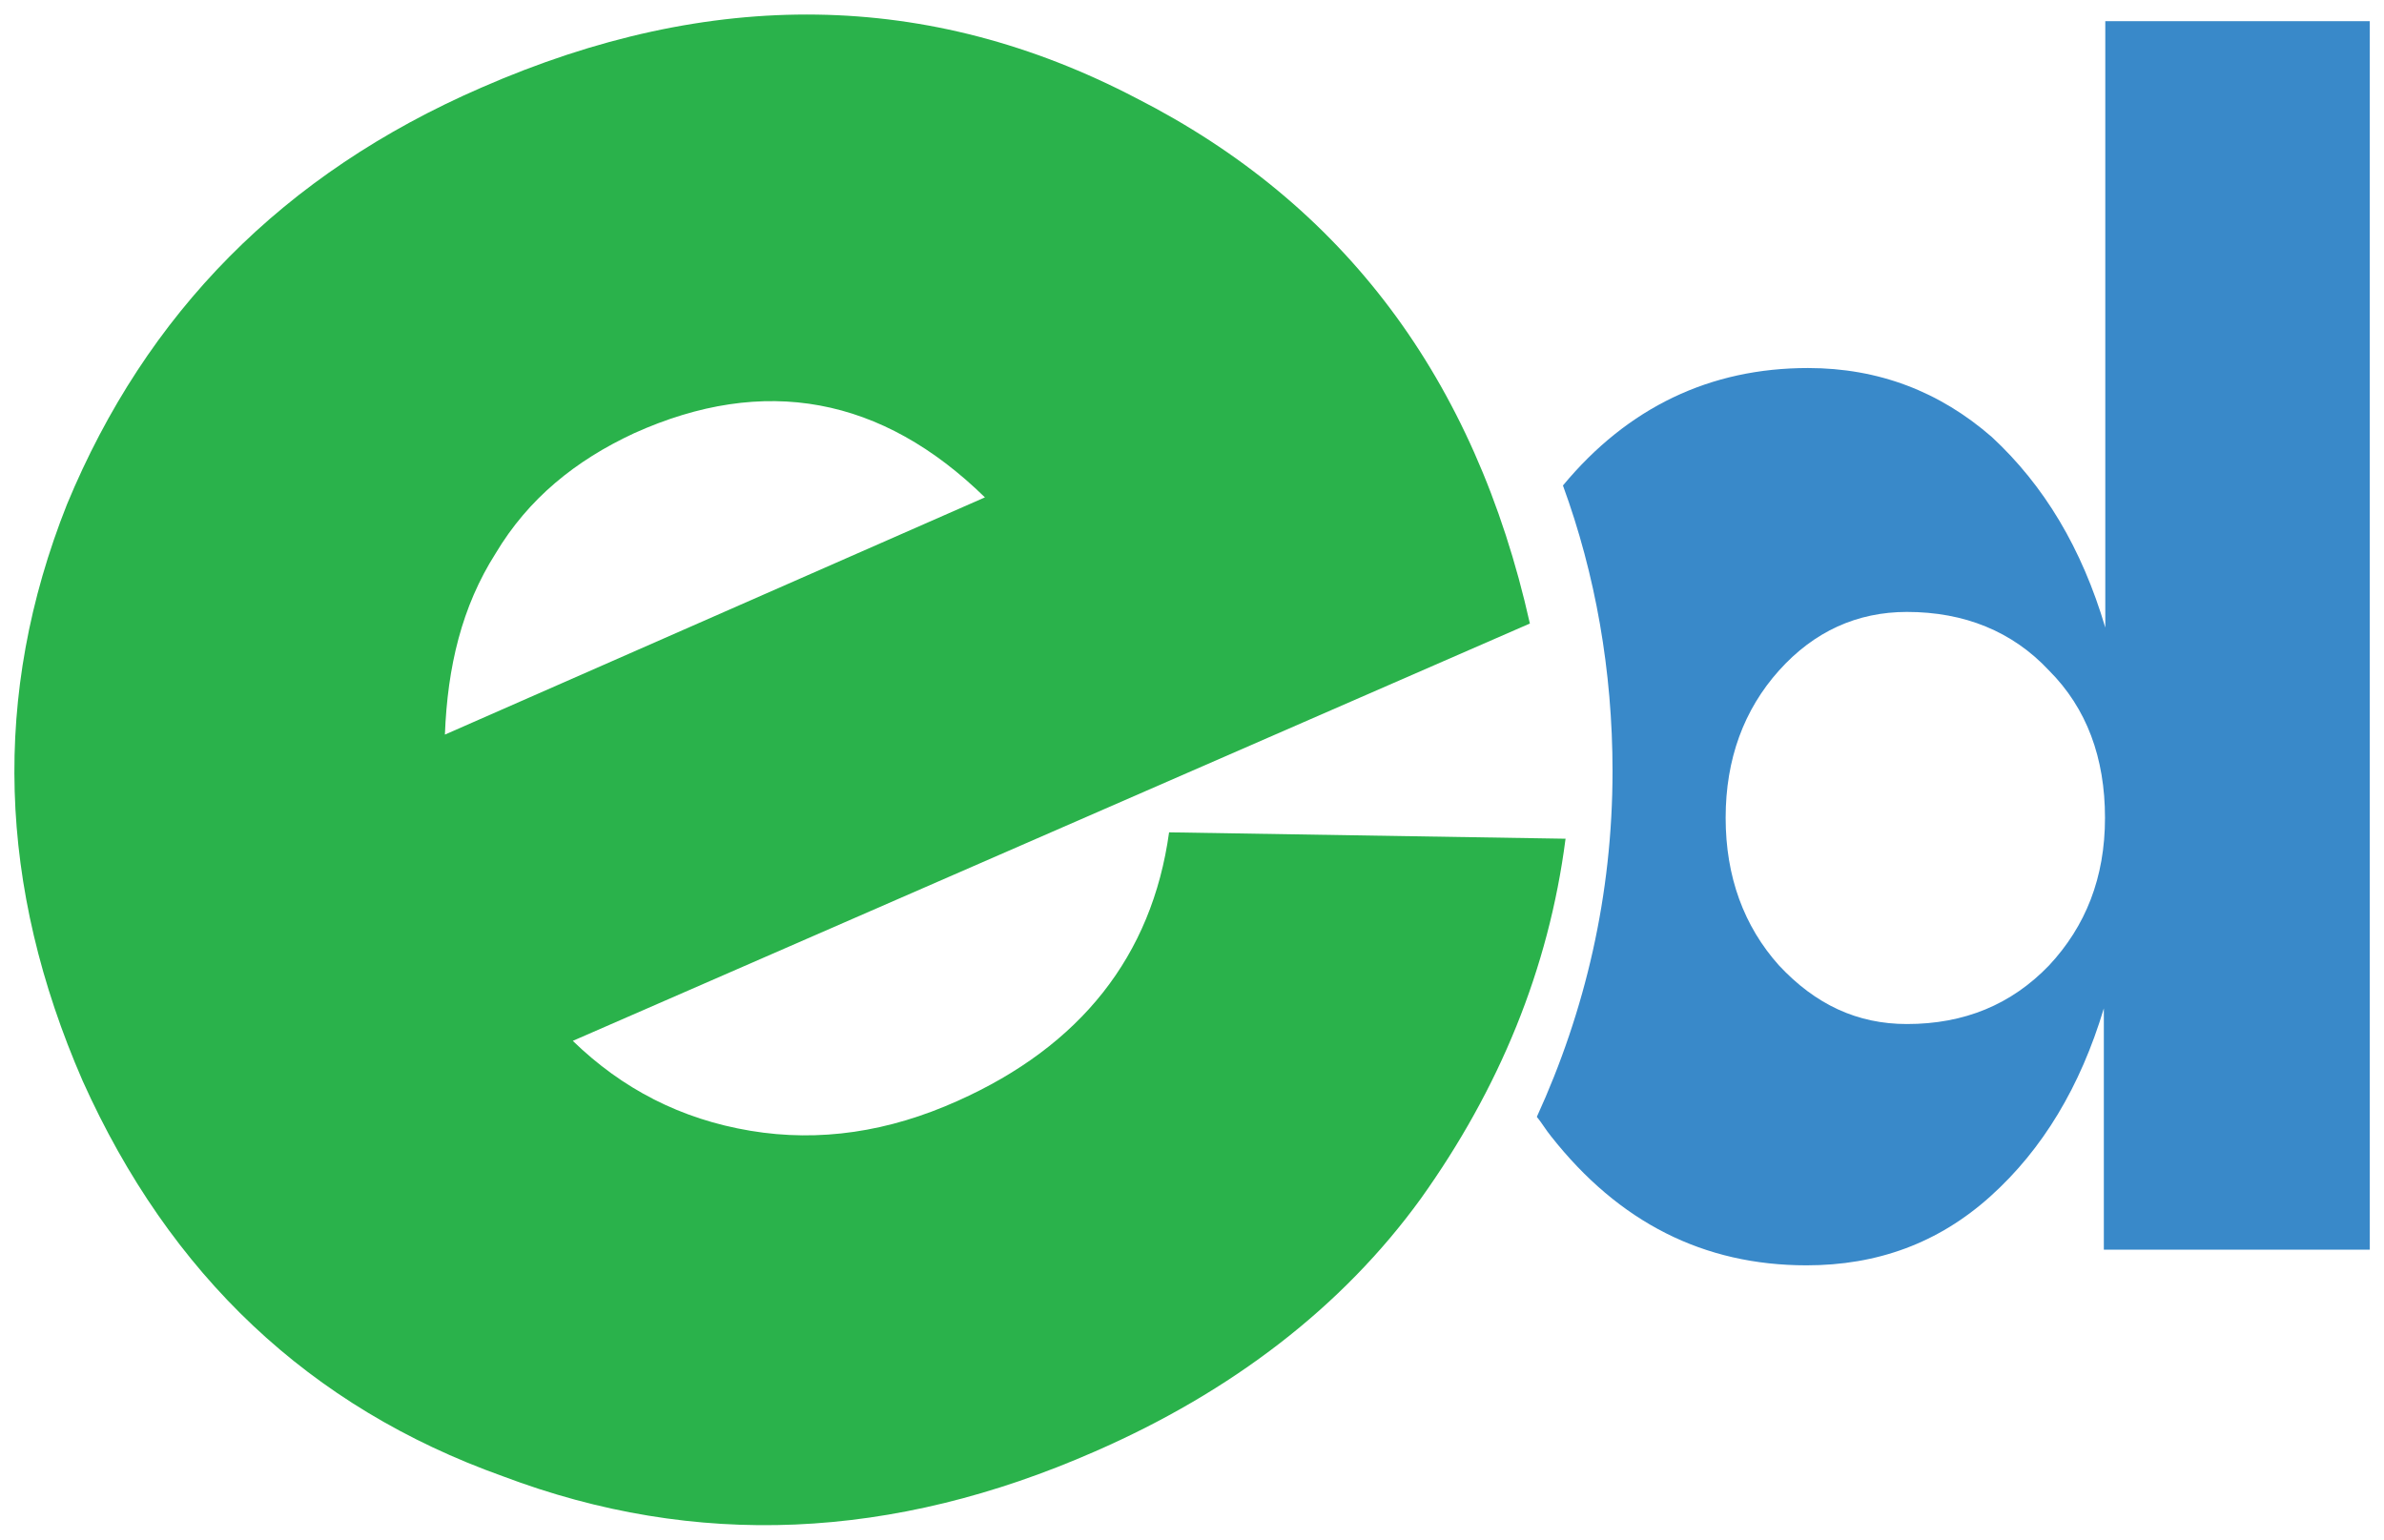 <svg xmlns="http://www.w3.org/2000/svg" xmlns:xlink="http://www.w3.org/1999/xlink" id="Camada_1" x="0px" y="0px" viewBox="0 0 822 531" style="enable-background:new 0 0 822 531;" xml:space="preserve"><style type="text/css">	.st0{fill:#FFFFFF;}	.st1{fill:#3989C9;}	.st2{fill:#2AB24B;}	.st3{fill:#183B56;}</style><g>	<path class="st1" d="M725.9,7.3v209.1c-8.1-27.4-21.1-49-39.1-65.7c-18-15.7-39.1-23.8-63.4-23.8c-33.7,0-62.1,13.5-84.5,40.5  c11.2,30.6,17.1,63.9,17.1,98.5c0,42.7-9.4,82.7-26.1,119.2c1.8,2.2,3.1,4.5,4.9,6.7c23.4,29.7,52.6,44.5,88.1,44.5  c24.3,0,45.4-7.6,63.4-23.8c18-16.2,31-37.8,39.1-64.8v83.2h91.7V7.3H725.9z M706.5,332.9c-13,13.5-29.2,20.2-49,20.2  c-17.1,0-31.5-6.7-44.1-20.2C601.3,319.4,595,302.3,595,282s6.3-37.3,18.4-50.8c12.1-13.5,27-20.2,44.1-20.2  c19.8,0,36.4,6.7,49,20.2c13,13,19.3,30.1,19.3,50.8S719.1,319.4,706.5,332.9z"></path>	<path class="st2" d="M166,30.2c79.1-34.6,154.2-33.7,225.7,3.6c71.5,36.4,116.9,96.7,135.8,181.2L197.5,358.9  c17.1,16.6,37.3,27,61.2,31s47.7,0.4,71.5-10.3c42.3-18.9,67-49.9,72.9-92.6l136.7,2.2c-5.8,45-22.9,86.3-49.9,124.1  c-27,37.3-65.2,66.6-112.4,87.2c-69.7,30.6-137.6,33.7-204.2,8.5c-66.6-23.8-114.7-69.3-144.8-136.3c-29.2-67-31.5-133.1-5.4-198.8  C50.4,108,97.6,59.9,166,30.2z M218.6,149.4c-20.2,9.4-36.4,22.5-47.7,41.4c-11.7,18.4-16.6,39.1-17.5,62.5l186.2-81.8  C304.1,136.8,263.6,129.1,218.6,149.4z"></path></g></svg>